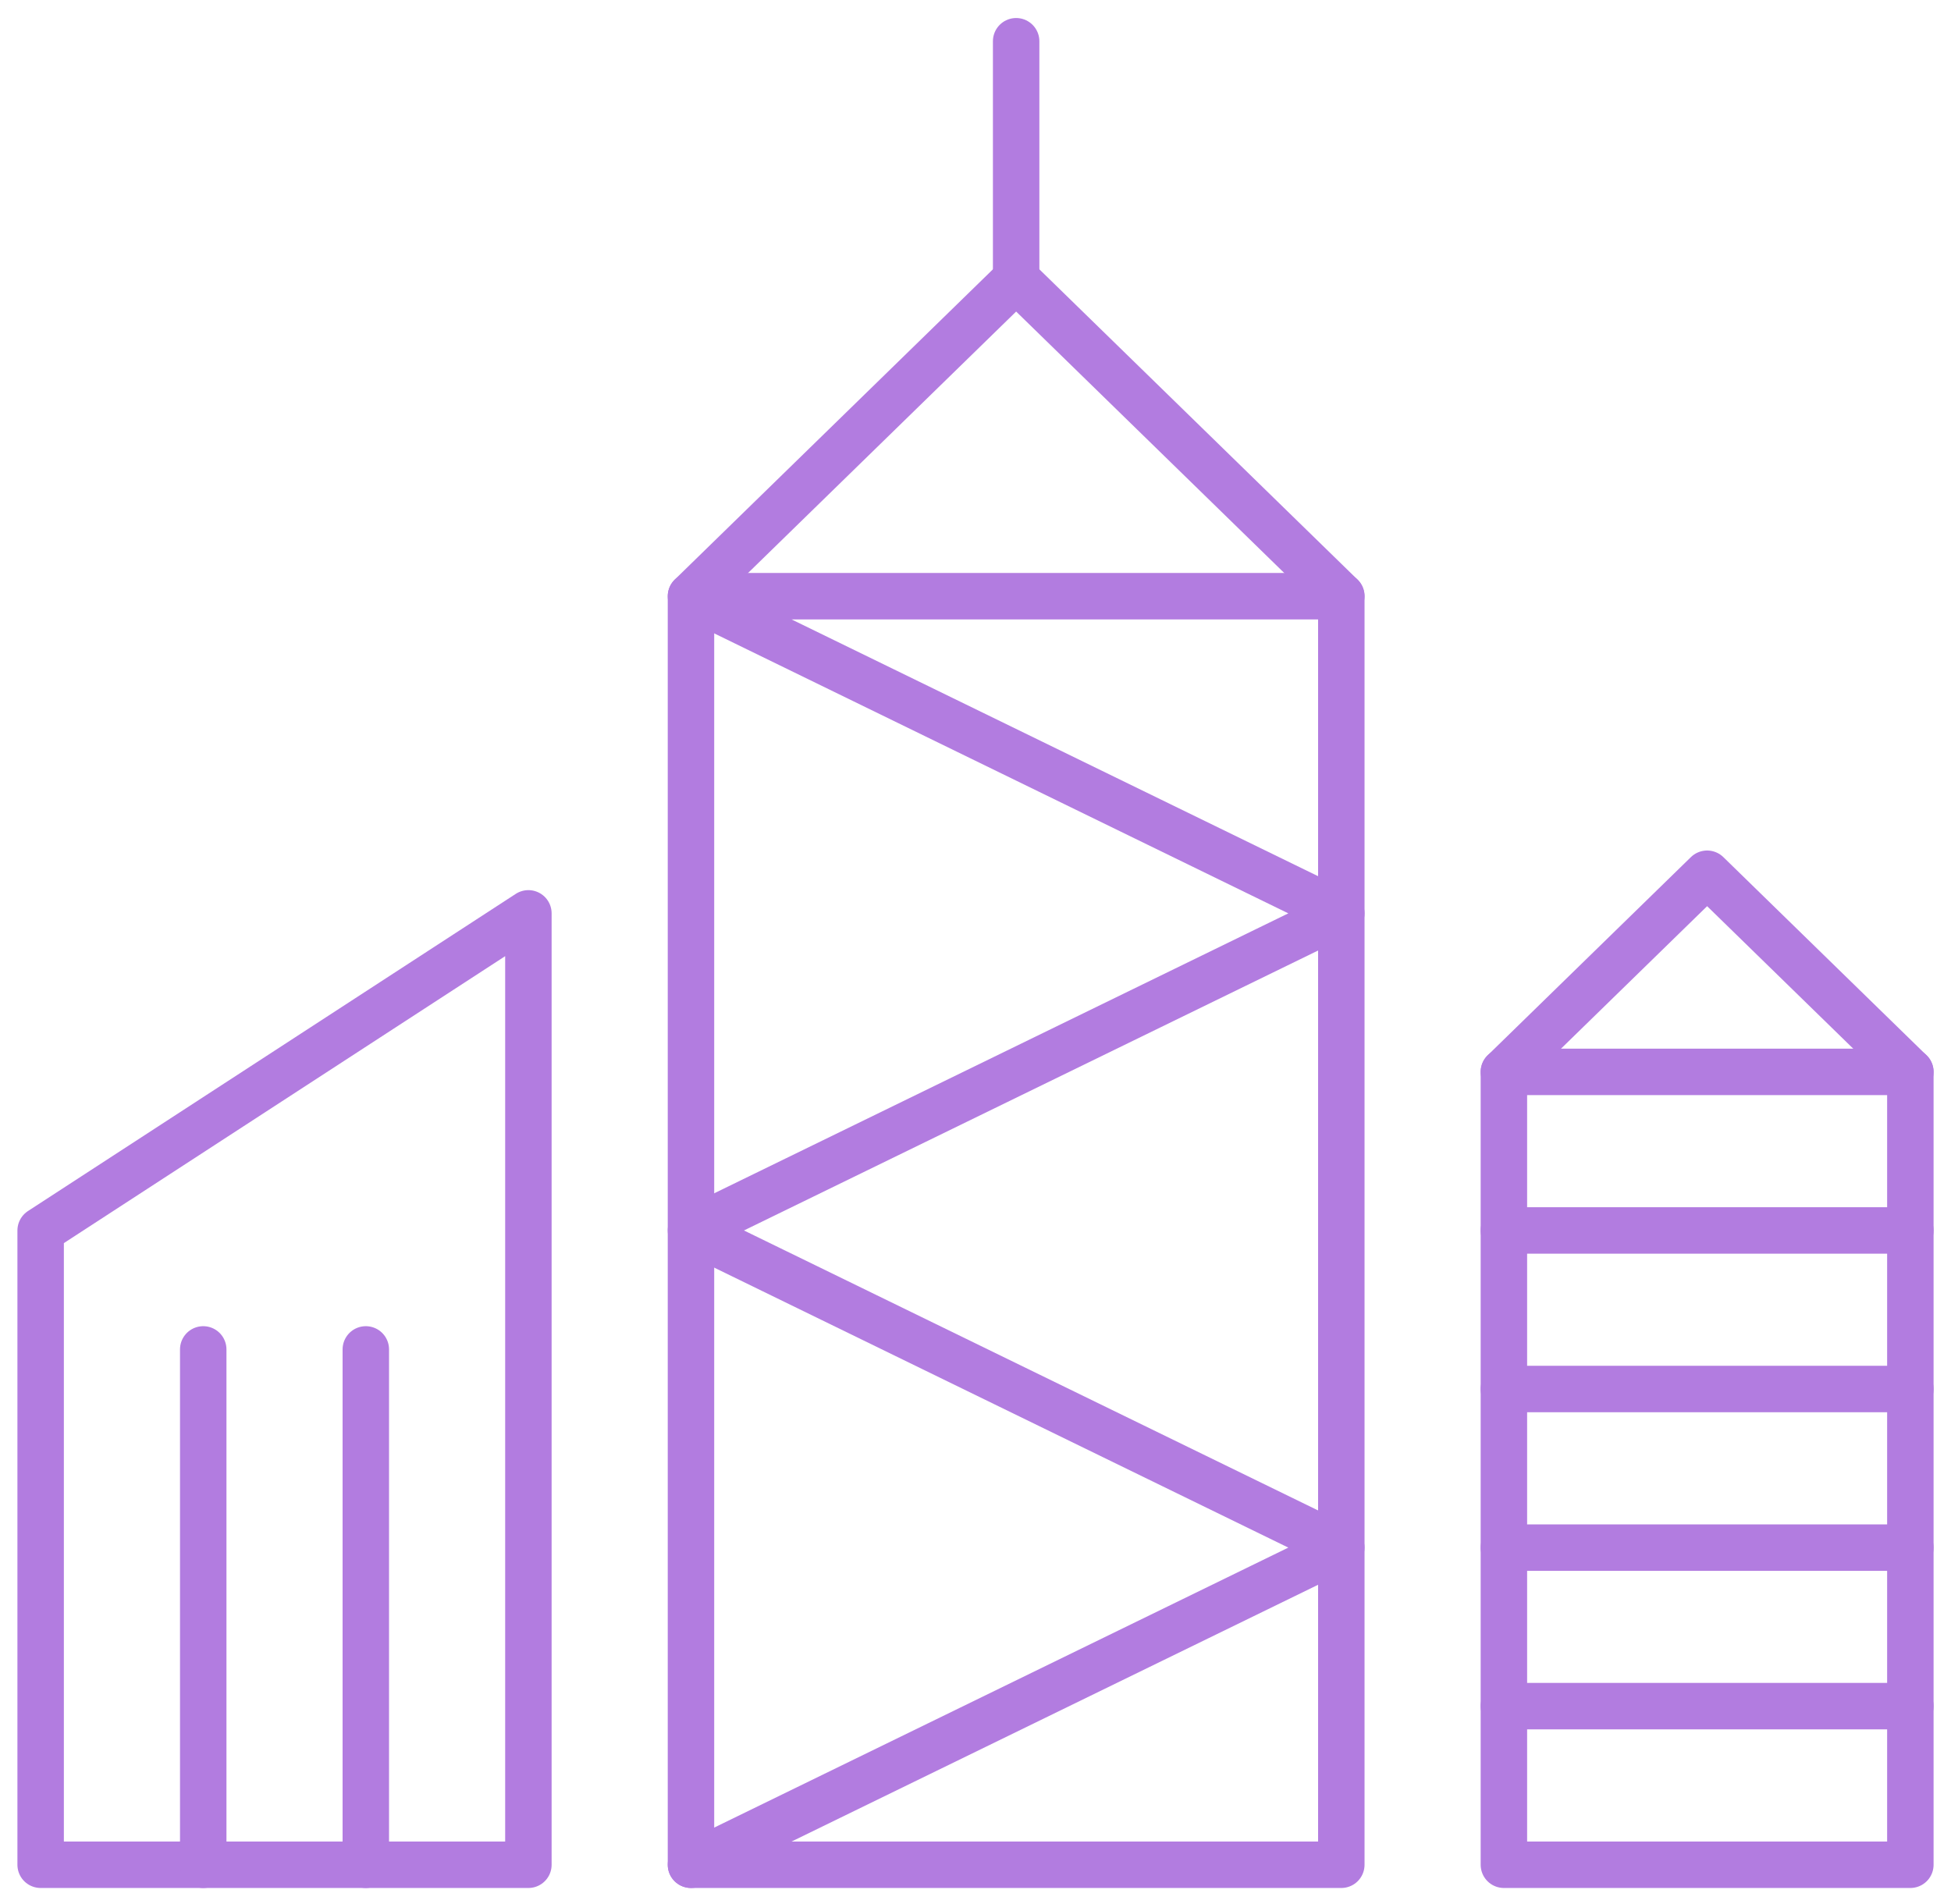 <svg width="42" height="41" viewBox="0 0 42 41" fill="none" xmlns="http://www.w3.org/2000/svg">
<g clip-path="url(#clip0_330_8672)">
<path d="M11.375 19.664L0.875 26.492V40.147H11.375V19.664Z" stroke="#B27CE0" stroke-linecap="round" stroke-linejoin="round"/>
<path d="M28.875 12.836L21.875 6.009L14.875 12.836V40.147H28.875V12.836Z" stroke="#B27CE0" stroke-linecap="round" stroke-linejoin="round"/>
<path d="M21.875 6.008V0.888" stroke="#B27CE0" stroke-linecap="round" stroke-linejoin="round"/>
<path d="M32.375 23.078L36.75 18.811L41.125 23.078V40.147H32.375V23.078Z" stroke="#B27CE0" stroke-linecap="round" stroke-linejoin="round"/>
<path d="M32.375 23.077H41.125" stroke="#B27CE0" stroke-linecap="round" stroke-linejoin="round"/>
<path d="M32.375 26.491H41.125" stroke="#B27CE0" stroke-linecap="round" stroke-linejoin="round"/>
<path d="M32.375 29.905H41.125" stroke="#B27CE0" stroke-linecap="round" stroke-linejoin="round"/>
<path d="M32.375 33.319H41.125" stroke="#B27CE0" stroke-linecap="round" stroke-linejoin="round"/>
<path d="M32.375 36.732H41.125" stroke="#B27CE0" stroke-linecap="round" stroke-linejoin="round"/>
<path d="M4.375 40.147V29.052" stroke="#B27CE0" stroke-linecap="round" stroke-linejoin="round"/>
<path d="M7.875 40.147V29.052" stroke="#B27CE0" stroke-linecap="round" stroke-linejoin="round"/>
<path d="M28.875 12.836H14.875L28.875 19.664L14.875 26.491L28.875 33.319L14.875 40.147" stroke="#B27CE0" stroke-linecap="round" stroke-linejoin="round"/>
</g>
<defs>
<clipPath id="clip0_330_8672">
<rect width="42" height="41" fill="white"/>
</clipPath>
</defs>
</svg>
